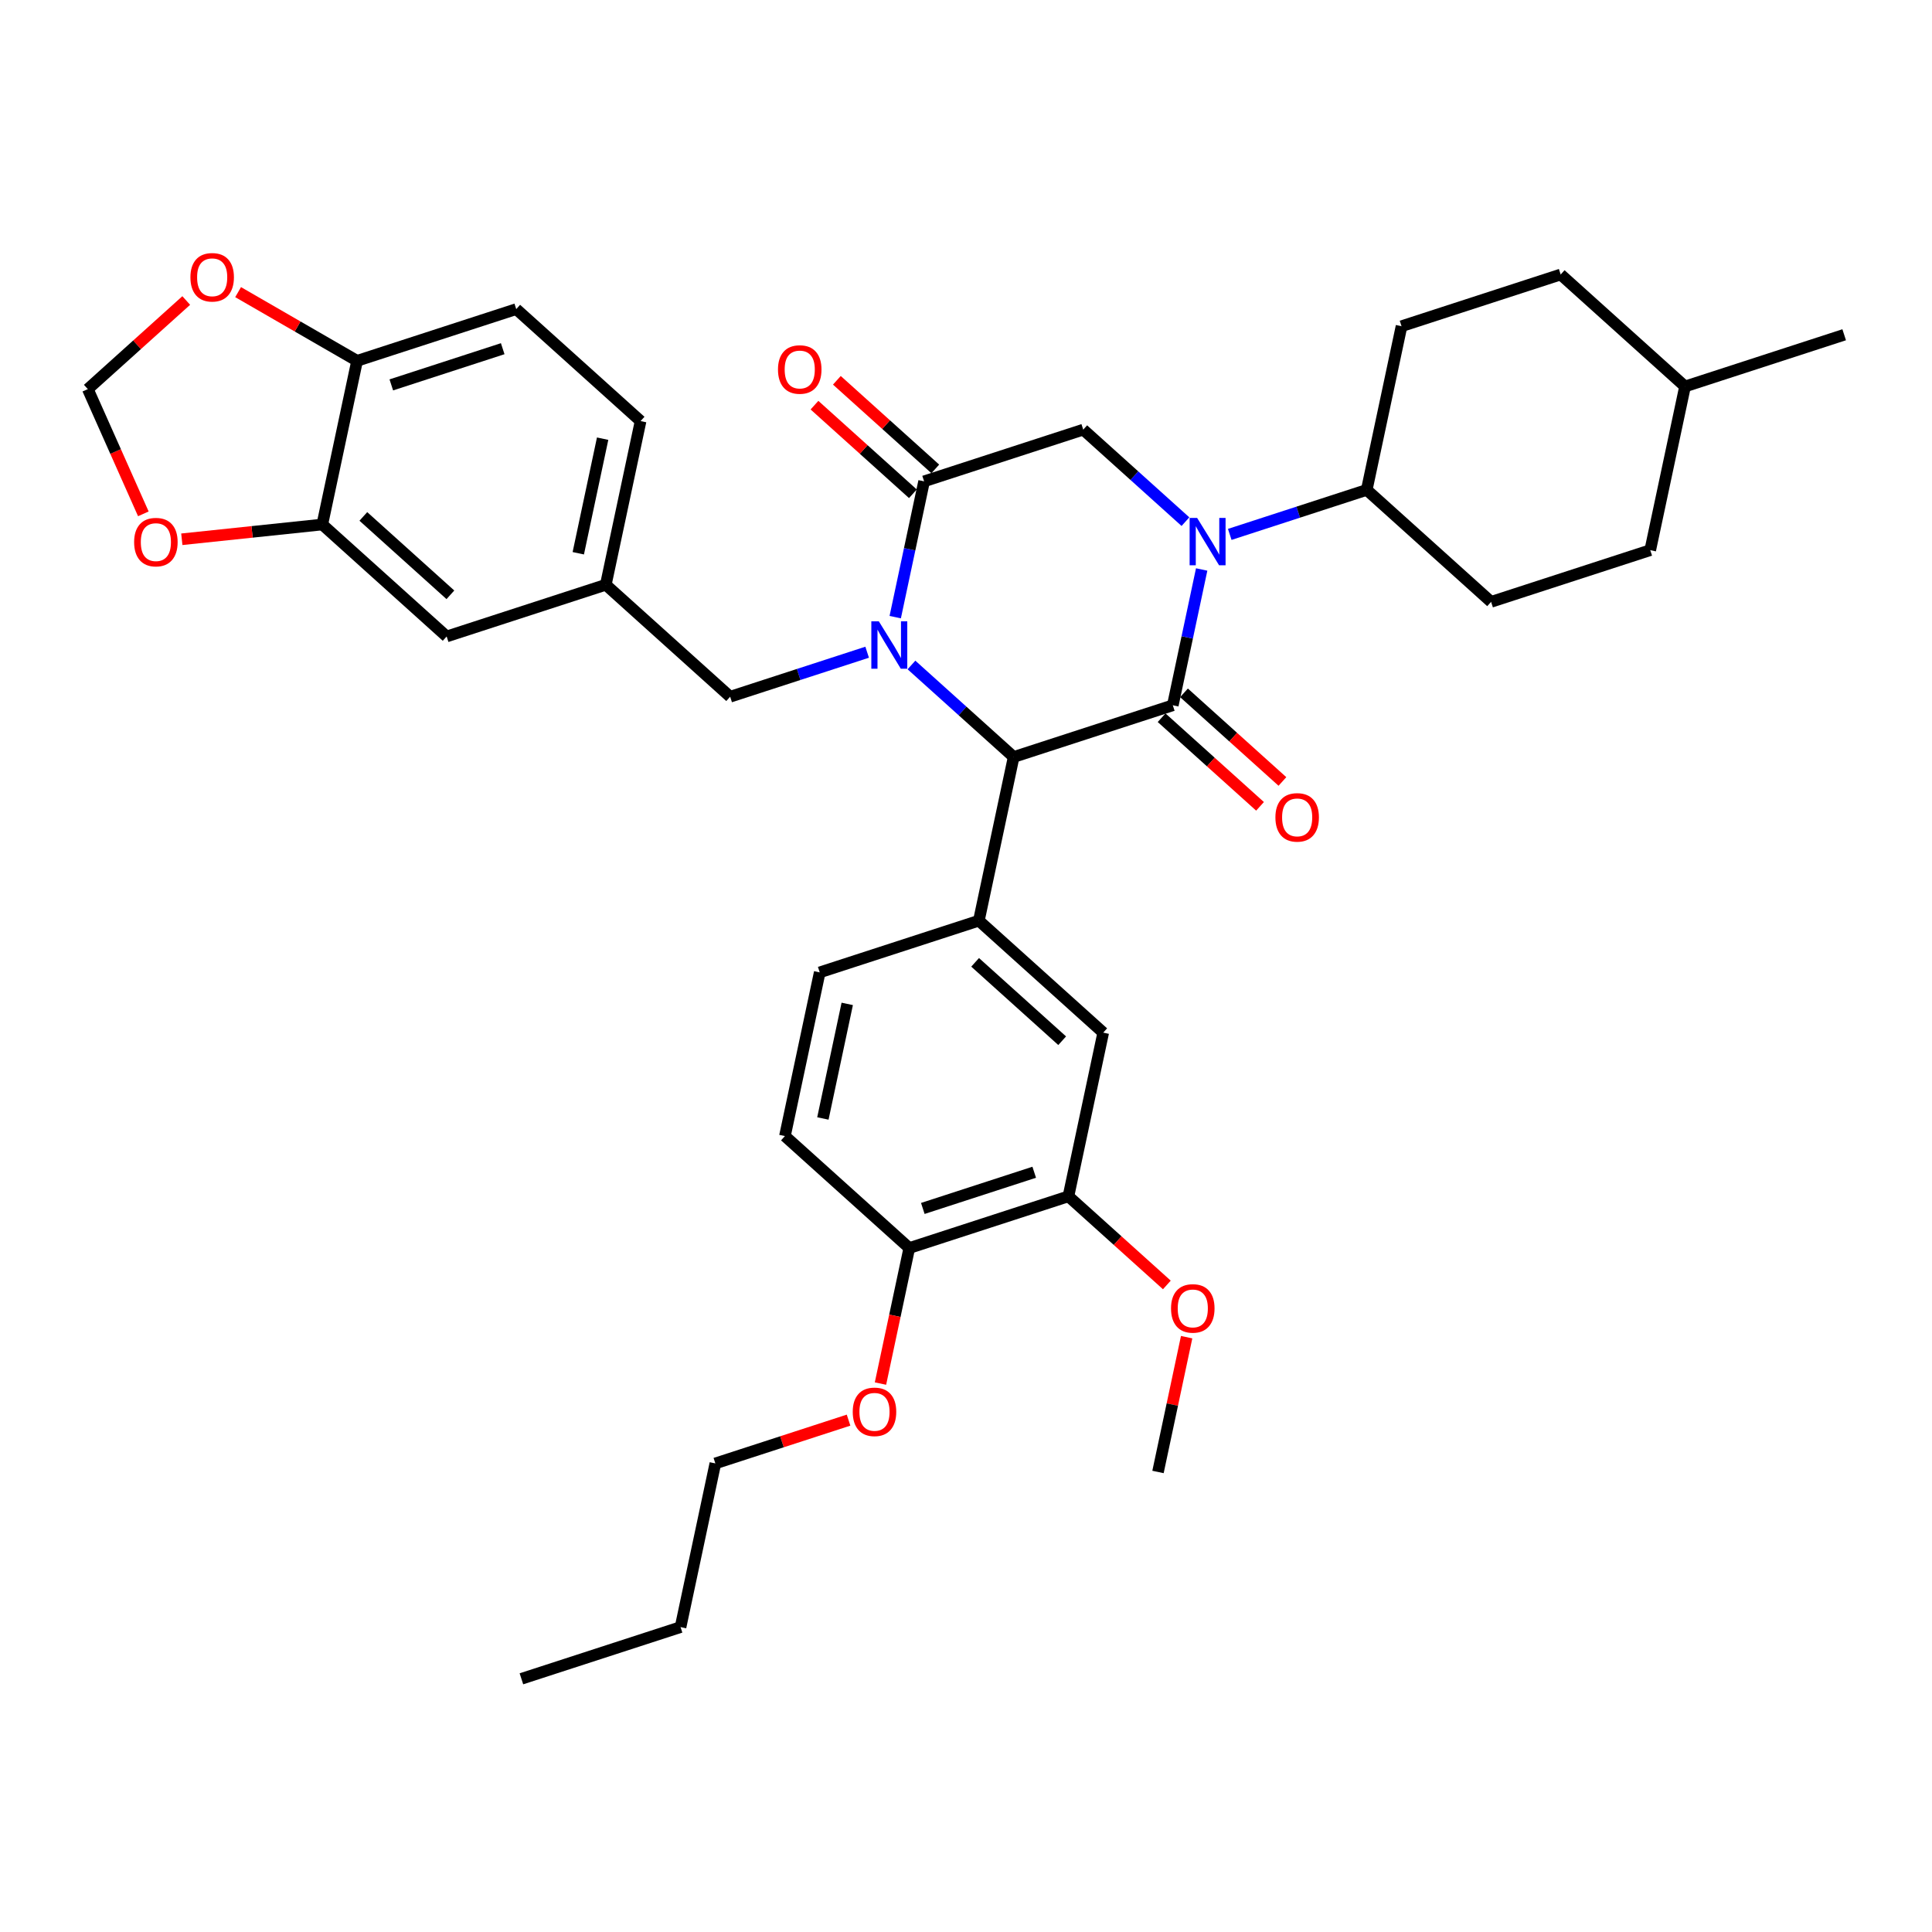 <?xml version='1.0' encoding='iso-8859-1'?>
<svg version='1.1' baseProfile='full'
              xmlns='http://www.w3.org/2000/svg'
                      xmlns:rdkit='http://www.rdkit.org/xml'
                      xmlns:xlink='http://www.w3.org/1999/xlink'
                  xml:space='preserve'
width='1000px' height='1000px' viewBox='0 0 1000 1000'>
<!-- END OF HEADER -->
<rect style='opacity:1.0;fill:#FFFFFF;stroke:none' width='1000' height='1000' x='0' y='0'> </rect>
<path class='bond-2' d='M 471.769,344.187 L 498.219,368.002' style='fill:none;fill-rule:evenodd;stroke:#0000FF;stroke-width:6px;stroke-linecap:butt;stroke-linejoin:miter;stroke-opacity:1' />
<path class='bond-2' d='M 498.219,368.002 L 524.668,391.817' style='fill:none;fill-rule:evenodd;stroke:#000000;stroke-width:6px;stroke-linecap:butt;stroke-linejoin:miter;stroke-opacity:1' />
<path class='bond-3' d='M 463.369,319.432 L 470.839,284.287' style='fill:none;fill-rule:evenodd;stroke:#0000FF;stroke-width:6px;stroke-linecap:butt;stroke-linejoin:miter;stroke-opacity:1' />
<path class='bond-3' d='M 470.839,284.287 L 478.31,249.142' style='fill:none;fill-rule:evenodd;stroke:#000000;stroke-width:6px;stroke-linecap:butt;stroke-linejoin:miter;stroke-opacity:1' />
<path class='bond-6' d='M 448.834,337.588 L 413.381,349.107' style='fill:none;fill-rule:evenodd;stroke:#0000FF;stroke-width:6px;stroke-linecap:butt;stroke-linejoin:miter;stroke-opacity:1' />
<path class='bond-6' d='M 413.381,349.107 L 377.928,360.627' style='fill:none;fill-rule:evenodd;stroke:#000000;stroke-width:6px;stroke-linecap:butt;stroke-linejoin:miter;stroke-opacity:1' />
<path class='bond-0' d='M 607.042,365.052 L 524.668,391.817' style='fill:none;fill-rule:evenodd;stroke:#000000;stroke-width:6px;stroke-linecap:butt;stroke-linejoin:miter;stroke-opacity:1' />
<path class='bond-11' d='M 601.246,371.489 L 626.717,394.423' style='fill:none;fill-rule:evenodd;stroke:#000000;stroke-width:6px;stroke-linecap:butt;stroke-linejoin:miter;stroke-opacity:1' />
<path class='bond-11' d='M 626.717,394.423 L 652.187,417.357' style='fill:none;fill-rule:evenodd;stroke:#FF0000;stroke-width:6px;stroke-linecap:butt;stroke-linejoin:miter;stroke-opacity:1' />
<path class='bond-11' d='M 612.837,358.616 L 638.308,381.55' style='fill:none;fill-rule:evenodd;stroke:#000000;stroke-width:6px;stroke-linecap:butt;stroke-linejoin:miter;stroke-opacity:1' />
<path class='bond-11' d='M 638.308,381.55 L 663.778,404.483' style='fill:none;fill-rule:evenodd;stroke:#FF0000;stroke-width:6px;stroke-linecap:butt;stroke-linejoin:miter;stroke-opacity:1' />
<path class='bond-36' d='M 607.042,365.052 L 614.512,329.907' style='fill:none;fill-rule:evenodd;stroke:#000000;stroke-width:6px;stroke-linecap:butt;stroke-linejoin:miter;stroke-opacity:1' />
<path class='bond-36' d='M 614.512,329.907 L 621.983,294.762' style='fill:none;fill-rule:evenodd;stroke:#0000FF;stroke-width:6px;stroke-linecap:butt;stroke-linejoin:miter;stroke-opacity:1' />
<path class='bond-1' d='M 613.582,270.007 L 587.133,246.192' style='fill:none;fill-rule:evenodd;stroke:#0000FF;stroke-width:6px;stroke-linecap:butt;stroke-linejoin:miter;stroke-opacity:1' />
<path class='bond-1' d='M 587.133,246.192 L 560.684,222.377' style='fill:none;fill-rule:evenodd;stroke:#000000;stroke-width:6px;stroke-linecap:butt;stroke-linejoin:miter;stroke-opacity:1' />
<path class='bond-9' d='M 636.517,276.606 L 671.97,265.087' style='fill:none;fill-rule:evenodd;stroke:#0000FF;stroke-width:6px;stroke-linecap:butt;stroke-linejoin:miter;stroke-opacity:1' />
<path class='bond-9' d='M 671.97,265.087 L 707.424,253.567' style='fill:none;fill-rule:evenodd;stroke:#000000;stroke-width:6px;stroke-linecap:butt;stroke-linejoin:miter;stroke-opacity:1' />
<path class='bond-5' d='M 524.668,391.817 L 506.66,476.538' style='fill:none;fill-rule:evenodd;stroke:#000000;stroke-width:6px;stroke-linecap:butt;stroke-linejoin:miter;stroke-opacity:1' />
<path class='bond-4' d='M 478.31,249.142 L 560.684,222.377' style='fill:none;fill-rule:evenodd;stroke:#000000;stroke-width:6px;stroke-linecap:butt;stroke-linejoin:miter;stroke-opacity:1' />
<path class='bond-14' d='M 484.105,242.705 L 458.635,219.771' style='fill:none;fill-rule:evenodd;stroke:#000000;stroke-width:6px;stroke-linecap:butt;stroke-linejoin:miter;stroke-opacity:1' />
<path class='bond-14' d='M 458.635,219.771 L 433.164,196.837' style='fill:none;fill-rule:evenodd;stroke:#FF0000;stroke-width:6px;stroke-linecap:butt;stroke-linejoin:miter;stroke-opacity:1' />
<path class='bond-14' d='M 472.514,255.578 L 447.044,232.644' style='fill:none;fill-rule:evenodd;stroke:#000000;stroke-width:6px;stroke-linecap:butt;stroke-linejoin:miter;stroke-opacity:1' />
<path class='bond-14' d='M 447.044,232.644 L 421.573,209.711' style='fill:none;fill-rule:evenodd;stroke:#FF0000;stroke-width:6px;stroke-linecap:butt;stroke-linejoin:miter;stroke-opacity:1' />
<path class='bond-7' d='M 506.66,476.538 L 571.026,534.493' style='fill:none;fill-rule:evenodd;stroke:#000000;stroke-width:6px;stroke-linecap:butt;stroke-linejoin:miter;stroke-opacity:1' />
<path class='bond-7' d='M 504.724,498.104 L 549.78,538.673' style='fill:none;fill-rule:evenodd;stroke:#000000;stroke-width:6px;stroke-linecap:butt;stroke-linejoin:miter;stroke-opacity:1' />
<path class='bond-17' d='M 506.66,476.538 L 424.286,503.303' style='fill:none;fill-rule:evenodd;stroke:#000000;stroke-width:6px;stroke-linecap:butt;stroke-linejoin:miter;stroke-opacity:1' />
<path class='bond-20' d='M 377.928,360.627 L 313.562,302.671' style='fill:none;fill-rule:evenodd;stroke:#000000;stroke-width:6px;stroke-linecap:butt;stroke-linejoin:miter;stroke-opacity:1' />
<path class='bond-10' d='M 571.026,534.493 L 553.018,619.214' style='fill:none;fill-rule:evenodd;stroke:#000000;stroke-width:6px;stroke-linecap:butt;stroke-linejoin:miter;stroke-opacity:1' />
<path class='bond-8' d='M 166.822,271.481 L 231.188,329.436' style='fill:none;fill-rule:evenodd;stroke:#000000;stroke-width:6px;stroke-linecap:butt;stroke-linejoin:miter;stroke-opacity:1' />
<path class='bond-8' d='M 188.068,267.301 L 233.124,307.87' style='fill:none;fill-rule:evenodd;stroke:#000000;stroke-width:6px;stroke-linecap:butt;stroke-linejoin:miter;stroke-opacity:1' />
<path class='bond-13' d='M 166.822,271.481 L 130.465,275.302' style='fill:none;fill-rule:evenodd;stroke:#000000;stroke-width:6px;stroke-linecap:butt;stroke-linejoin:miter;stroke-opacity:1' />
<path class='bond-13' d='M 130.465,275.302 L 94.108,279.123' style='fill:none;fill-rule:evenodd;stroke:#FF0000;stroke-width:6px;stroke-linecap:butt;stroke-linejoin:miter;stroke-opacity:1' />
<path class='bond-37' d='M 166.822,271.481 L 184.83,186.76' style='fill:none;fill-rule:evenodd;stroke:#000000;stroke-width:6px;stroke-linecap:butt;stroke-linejoin:miter;stroke-opacity:1' />
<path class='bond-23' d='M 707.424,253.567 L 771.79,311.523' style='fill:none;fill-rule:evenodd;stroke:#000000;stroke-width:6px;stroke-linecap:butt;stroke-linejoin:miter;stroke-opacity:1' />
<path class='bond-24' d='M 707.424,253.567 L 725.432,168.847' style='fill:none;fill-rule:evenodd;stroke:#000000;stroke-width:6px;stroke-linecap:butt;stroke-linejoin:miter;stroke-opacity:1' />
<path class='bond-26' d='M 553.018,619.214 L 578.489,642.147' style='fill:none;fill-rule:evenodd;stroke:#000000;stroke-width:6px;stroke-linecap:butt;stroke-linejoin:miter;stroke-opacity:1' />
<path class='bond-26' d='M 578.489,642.147 L 603.959,665.081' style='fill:none;fill-rule:evenodd;stroke:#FF0000;stroke-width:6px;stroke-linecap:butt;stroke-linejoin:miter;stroke-opacity:1' />
<path class='bond-38' d='M 553.018,619.214 L 470.644,645.979' style='fill:none;fill-rule:evenodd;stroke:#000000;stroke-width:6px;stroke-linecap:butt;stroke-linejoin:miter;stroke-opacity:1' />
<path class='bond-38' d='M 535.309,606.754 L 477.647,625.489' style='fill:none;fill-rule:evenodd;stroke:#000000;stroke-width:6px;stroke-linecap:butt;stroke-linejoin:miter;stroke-opacity:1' />
<path class='bond-12' d='M 184.83,186.76 L 267.204,159.996' style='fill:none;fill-rule:evenodd;stroke:#000000;stroke-width:6px;stroke-linecap:butt;stroke-linejoin:miter;stroke-opacity:1' />
<path class='bond-12' d='M 202.539,199.22 L 260.201,180.485' style='fill:none;fill-rule:evenodd;stroke:#000000;stroke-width:6px;stroke-linecap:butt;stroke-linejoin:miter;stroke-opacity:1' />
<path class='bond-15' d='M 184.83,186.76 L 154.038,168.983' style='fill:none;fill-rule:evenodd;stroke:#000000;stroke-width:6px;stroke-linecap:butt;stroke-linejoin:miter;stroke-opacity:1' />
<path class='bond-15' d='M 154.038,168.983 L 123.246,151.205' style='fill:none;fill-rule:evenodd;stroke:#FF0000;stroke-width:6px;stroke-linecap:butt;stroke-linejoin:miter;stroke-opacity:1' />
<path class='bond-16' d='M 74.197,265.966 L 59.826,233.688' style='fill:none;fill-rule:evenodd;stroke:#FF0000;stroke-width:6px;stroke-linecap:butt;stroke-linejoin:miter;stroke-opacity:1' />
<path class='bond-16' d='M 59.826,233.688 L 45.455,201.409' style='fill:none;fill-rule:evenodd;stroke:#000000;stroke-width:6px;stroke-linecap:butt;stroke-linejoin:miter;stroke-opacity:1' />
<path class='bond-39' d='M 96.396,155.542 L 70.925,178.476' style='fill:none;fill-rule:evenodd;stroke:#FF0000;stroke-width:6px;stroke-linecap:butt;stroke-linejoin:miter;stroke-opacity:1' />
<path class='bond-39' d='M 70.925,178.476 L 45.455,201.409' style='fill:none;fill-rule:evenodd;stroke:#000000;stroke-width:6px;stroke-linecap:butt;stroke-linejoin:miter;stroke-opacity:1' />
<path class='bond-21' d='M 424.286,503.303 L 406.278,588.023' style='fill:none;fill-rule:evenodd;stroke:#000000;stroke-width:6px;stroke-linecap:butt;stroke-linejoin:miter;stroke-opacity:1' />
<path class='bond-21' d='M 438.529,519.612 L 425.923,578.917' style='fill:none;fill-rule:evenodd;stroke:#000000;stroke-width:6px;stroke-linecap:butt;stroke-linejoin:miter;stroke-opacity:1' />
<path class='bond-18' d='M 231.188,329.436 L 313.562,302.671' style='fill:none;fill-rule:evenodd;stroke:#000000;stroke-width:6px;stroke-linecap:butt;stroke-linejoin:miter;stroke-opacity:1' />
<path class='bond-19' d='M 470.644,645.979 L 406.278,588.023' style='fill:none;fill-rule:evenodd;stroke:#000000;stroke-width:6px;stroke-linecap:butt;stroke-linejoin:miter;stroke-opacity:1' />
<path class='bond-29' d='M 470.644,645.979 L 463.189,681.055' style='fill:none;fill-rule:evenodd;stroke:#000000;stroke-width:6px;stroke-linecap:butt;stroke-linejoin:miter;stroke-opacity:1' />
<path class='bond-29' d='M 463.189,681.055 L 455.733,716.131' style='fill:none;fill-rule:evenodd;stroke:#FF0000;stroke-width:6px;stroke-linecap:butt;stroke-linejoin:miter;stroke-opacity:1' />
<path class='bond-25' d='M 313.562,302.671 L 331.57,217.951' style='fill:none;fill-rule:evenodd;stroke:#000000;stroke-width:6px;stroke-linecap:butt;stroke-linejoin:miter;stroke-opacity:1' />
<path class='bond-25' d='M 299.319,286.362 L 311.924,227.057' style='fill:none;fill-rule:evenodd;stroke:#000000;stroke-width:6px;stroke-linecap:butt;stroke-linejoin:miter;stroke-opacity:1' />
<path class='bond-22' d='M 267.204,159.996 L 331.57,217.951' style='fill:none;fill-rule:evenodd;stroke:#000000;stroke-width:6px;stroke-linecap:butt;stroke-linejoin:miter;stroke-opacity:1' />
<path class='bond-27' d='M 771.79,311.523 L 854.164,284.758' style='fill:none;fill-rule:evenodd;stroke:#000000;stroke-width:6px;stroke-linecap:butt;stroke-linejoin:miter;stroke-opacity:1' />
<path class='bond-28' d='M 725.432,168.847 L 807.805,142.082' style='fill:none;fill-rule:evenodd;stroke:#000000;stroke-width:6px;stroke-linecap:butt;stroke-linejoin:miter;stroke-opacity:1' />
<path class='bond-32' d='M 614.207,692.118 L 606.792,727.004' style='fill:none;fill-rule:evenodd;stroke:#FF0000;stroke-width:6px;stroke-linecap:butt;stroke-linejoin:miter;stroke-opacity:1' />
<path class='bond-32' d='M 606.792,727.004 L 599.376,761.889' style='fill:none;fill-rule:evenodd;stroke:#000000;stroke-width:6px;stroke-linecap:butt;stroke-linejoin:miter;stroke-opacity:1' />
<path class='bond-40' d='M 854.164,284.758 L 872.172,200.037' style='fill:none;fill-rule:evenodd;stroke:#000000;stroke-width:6px;stroke-linecap:butt;stroke-linejoin:miter;stroke-opacity:1' />
<path class='bond-30' d='M 807.805,142.082 L 872.172,200.037' style='fill:none;fill-rule:evenodd;stroke:#000000;stroke-width:6px;stroke-linecap:butt;stroke-linejoin:miter;stroke-opacity:1' />
<path class='bond-31' d='M 439.211,735.061 L 404.737,746.262' style='fill:none;fill-rule:evenodd;stroke:#FF0000;stroke-width:6px;stroke-linecap:butt;stroke-linejoin:miter;stroke-opacity:1' />
<path class='bond-31' d='M 404.737,746.262 L 370.262,757.464' style='fill:none;fill-rule:evenodd;stroke:#000000;stroke-width:6px;stroke-linecap:butt;stroke-linejoin:miter;stroke-opacity:1' />
<path class='bond-33' d='M 872.172,200.037 L 954.545,173.272' style='fill:none;fill-rule:evenodd;stroke:#000000;stroke-width:6px;stroke-linecap:butt;stroke-linejoin:miter;stroke-opacity:1' />
<path class='bond-34' d='M 370.262,757.464 L 352.255,842.184' style='fill:none;fill-rule:evenodd;stroke:#000000;stroke-width:6px;stroke-linecap:butt;stroke-linejoin:miter;stroke-opacity:1' />
<path class='bond-35' d='M 352.255,842.184 L 269.881,868.949' style='fill:none;fill-rule:evenodd;stroke:#000000;stroke-width:6px;stroke-linecap:butt;stroke-linejoin:miter;stroke-opacity:1' />
<path  class='atom-0' d='M 454.88 321.598
L 462.918 334.589
Q 463.714 335.871, 464.996 338.193
Q 466.278 340.514, 466.347 340.652
L 466.347 321.598
L 469.604 321.598
L 469.604 346.126
L 466.244 346.126
L 457.617 331.922
Q 456.612 330.259, 455.538 328.353
Q 454.499 326.448, 454.187 325.859
L 454.187 346.126
L 451 346.126
L 451 321.598
L 454.88 321.598
' fill='#0000FF'/>
<path  class='atom-2' d='M 619.628 268.068
L 627.665 281.06
Q 628.462 282.342, 629.744 284.663
Q 631.026 286.984, 631.095 287.123
L 631.095 268.068
L 634.352 268.068
L 634.352 292.597
L 630.991 292.597
L 622.365 278.392
Q 621.36 276.729, 620.286 274.824
Q 619.247 272.918, 618.935 272.329
L 618.935 292.597
L 615.747 292.597
L 615.747 268.068
L 619.628 268.068
' fill='#0000FF'/>
<path  class='atom-12' d='M 660.148 423.077
Q 660.148 417.188, 663.058 413.896
Q 665.969 410.605, 671.408 410.605
Q 676.847 410.605, 679.757 413.896
Q 682.668 417.188, 682.668 423.077
Q 682.668 429.036, 679.723 432.431
Q 676.778 435.792, 671.408 435.792
Q 666.003 435.792, 663.058 432.431
Q 660.148 429.071, 660.148 423.077
M 671.408 433.02
Q 675.15 433.02, 677.159 430.526
Q 679.203 427.997, 679.203 423.077
Q 679.203 418.262, 677.159 415.836
Q 675.15 413.377, 671.408 413.377
Q 667.666 413.377, 665.622 415.802
Q 663.613 418.227, 663.613 423.077
Q 663.613 428.031, 665.622 430.526
Q 667.666 433.02, 671.408 433.02
' fill='#FF0000'/>
<path  class='atom-14' d='M 69.424 280.604
Q 69.424 274.714, 72.334 271.423
Q 75.244 268.131, 80.683 268.131
Q 86.123 268.131, 89.033 271.423
Q 91.943 274.714, 91.943 280.604
Q 91.943 286.563, 88.998 289.958
Q 86.053 293.318, 80.683 293.318
Q 75.279 293.318, 72.334 289.958
Q 69.424 286.597, 69.424 280.604
M 80.683 290.547
Q 84.425 290.547, 86.434 288.052
Q 88.478 285.523, 88.478 280.604
Q 88.478 275.788, 86.434 273.363
Q 84.425 270.903, 80.683 270.903
Q 76.942 270.903, 74.897 273.328
Q 72.888 275.753, 72.888 280.604
Q 72.888 285.558, 74.897 288.052
Q 76.942 290.547, 80.683 290.547
' fill='#FF0000'/>
<path  class='atom-15' d='M 402.684 191.255
Q 402.684 185.366, 405.594 182.074
Q 408.504 178.783, 413.944 178.783
Q 419.383 178.783, 422.293 182.074
Q 425.203 185.366, 425.203 191.255
Q 425.203 197.214, 422.259 200.61
Q 419.314 203.97, 413.944 203.97
Q 408.539 203.97, 405.594 200.61
Q 402.684 197.249, 402.684 191.255
M 413.944 201.199
Q 417.685 201.199, 419.695 198.704
Q 421.739 196.175, 421.739 191.255
Q 421.739 186.44, 419.695 184.015
Q 417.685 181.555, 413.944 181.555
Q 410.202 181.555, 408.158 183.98
Q 406.148 186.405, 406.148 191.255
Q 406.148 196.21, 408.158 198.704
Q 410.202 201.199, 413.944 201.199
' fill='#FF0000'/>
<path  class='atom-16' d='M 98.561 143.523
Q 98.561 137.634, 101.471 134.342
Q 104.381 131.051, 109.821 131.051
Q 115.26 131.051, 118.17 134.342
Q 121.08 137.634, 121.08 143.523
Q 121.08 149.482, 118.135 152.877
Q 115.191 156.238, 109.821 156.238
Q 104.416 156.238, 101.471 152.877
Q 98.561 149.517, 98.561 143.523
M 109.821 153.466
Q 113.562 153.466, 115.572 150.972
Q 117.616 148.443, 117.616 143.523
Q 117.616 138.708, 115.572 136.282
Q 113.562 133.823, 109.821 133.823
Q 106.079 133.823, 104.035 136.248
Q 102.025 138.673, 102.025 143.523
Q 102.025 148.477, 104.035 150.972
Q 106.079 153.466, 109.821 153.466
' fill='#FF0000'/>
<path  class='atom-27' d='M 606.125 677.238
Q 606.125 671.349, 609.035 668.057
Q 611.945 664.766, 617.384 664.766
Q 622.824 664.766, 625.734 668.057
Q 628.644 671.349, 628.644 677.238
Q 628.644 683.197, 625.699 686.593
Q 622.754 689.953, 617.384 689.953
Q 611.98 689.953, 609.035 686.593
Q 606.125 683.232, 606.125 677.238
M 617.384 687.182
Q 621.126 687.182, 623.135 684.687
Q 625.179 682.158, 625.179 677.238
Q 625.179 672.423, 623.135 669.997
Q 621.126 667.538, 617.384 667.538
Q 613.643 667.538, 611.599 669.963
Q 609.589 672.388, 609.589 677.238
Q 609.589 682.193, 611.599 684.687
Q 613.643 687.182, 617.384 687.182
' fill='#FF0000'/>
<path  class='atom-30' d='M 441.377 730.768
Q 441.377 724.878, 444.287 721.587
Q 447.197 718.296, 452.636 718.296
Q 458.076 718.296, 460.986 721.587
Q 463.896 724.878, 463.896 730.768
Q 463.896 736.727, 460.951 740.122
Q 458.006 743.483, 452.636 743.483
Q 447.232 743.483, 444.287 740.122
Q 441.377 736.762, 441.377 730.768
M 452.636 740.711
Q 456.378 740.711, 458.388 738.217
Q 460.432 735.688, 460.432 730.768
Q 460.432 725.952, 458.388 723.527
Q 456.378 721.068, 452.636 721.068
Q 448.895 721.068, 446.851 723.493
Q 444.841 725.918, 444.841 730.768
Q 444.841 735.722, 446.851 738.217
Q 448.895 740.711, 452.636 740.711
' fill='#FF0000'/>
</svg>
